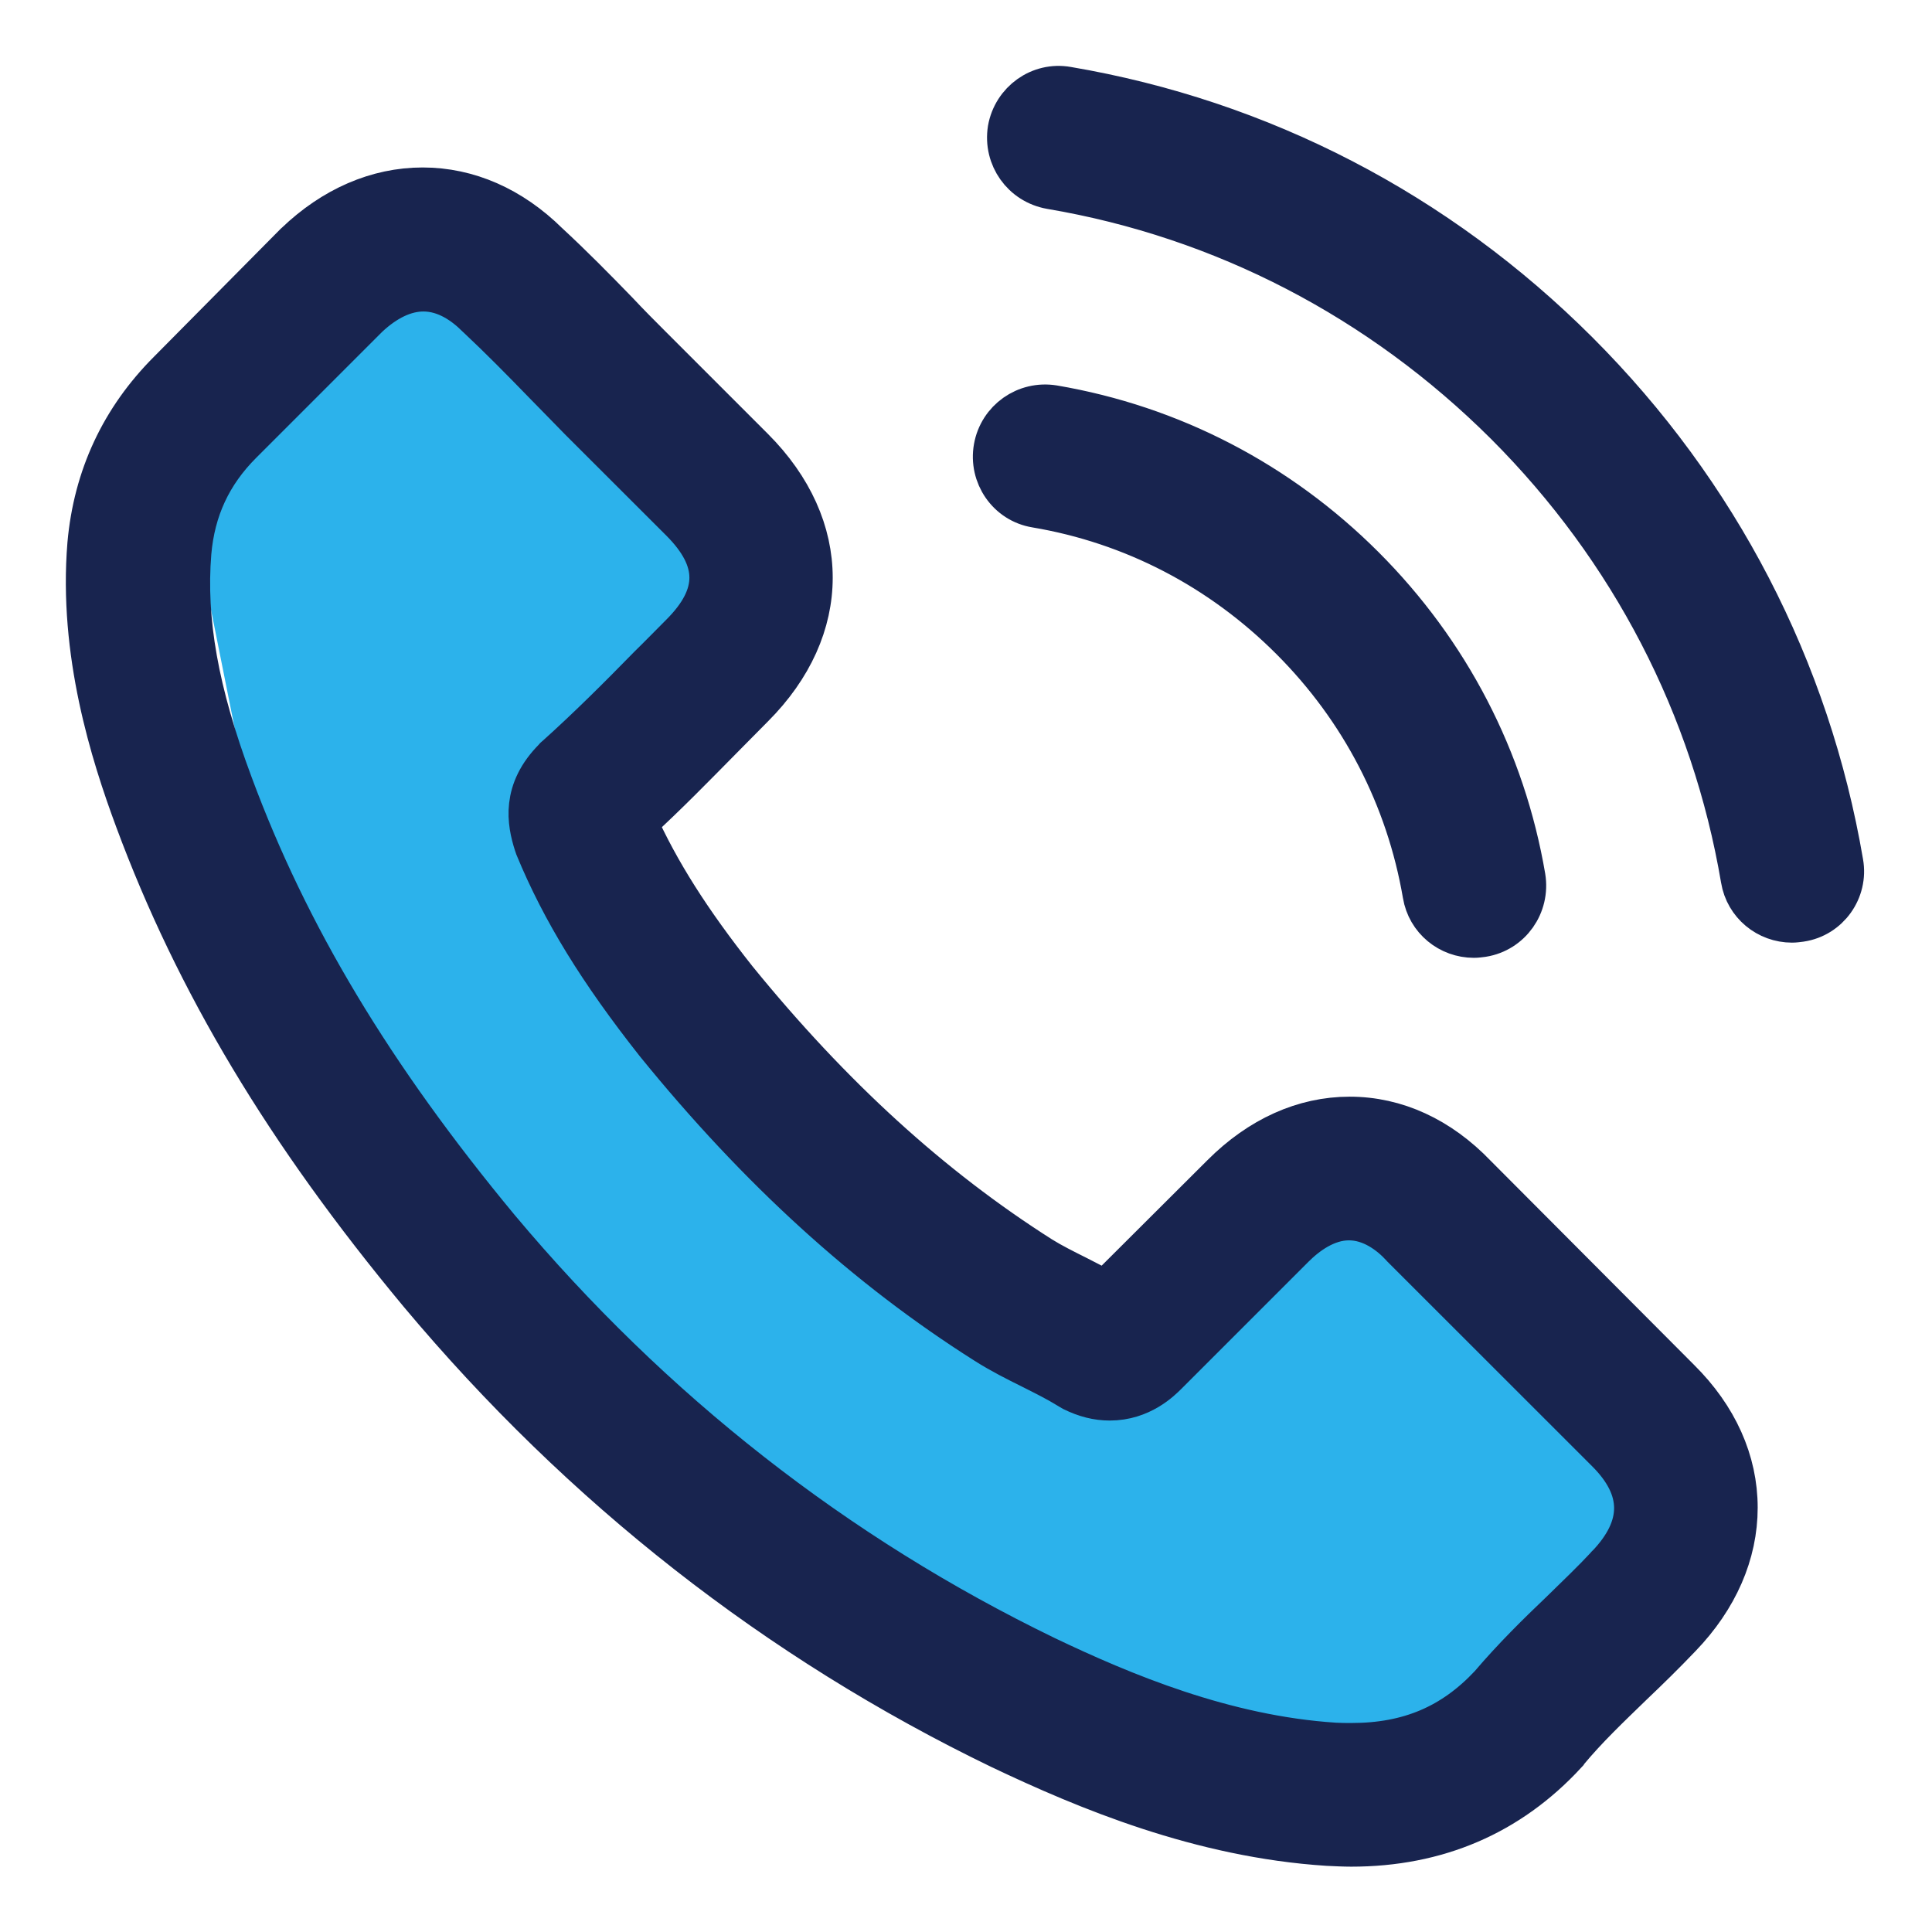 <svg width="22" height="22" viewBox="0 0 22 22" fill="none" xmlns="http://www.w3.org/2000/svg">
<path d="M8.351 6.209L5.642 3.5H3.61L2.933 4.855L2.256 6.209L2.933 9.596L6.32 15.014L7.674 16.368L9.706 17.723L12.415 19.078L13.77 19.755L15.802 20.755C16.253 20.303 17.291 18.4 17.833 18.4C18.375 18.4 18.511 17.949 18.511 17.723V16.368V15.691L17.156 14.336L15.124 12.982L14.447 13.659L12.415 15.014L11.738 14.336H11.06L9.029 11.627L6.997 9.596L7.674 8.918L8.351 7.564V6.209Z" fill="#2CB2EB"/>
<path d="M16.796 13.393C16.387 12.966 15.893 12.738 15.369 12.738C14.85 12.738 14.351 12.962 13.925 13.389L12.591 14.719C12.481 14.659 12.371 14.605 12.266 14.55C12.114 14.474 11.97 14.402 11.848 14.326C10.598 13.532 9.462 12.498 8.373 11.159C7.845 10.492 7.49 9.93 7.233 9.36C7.579 9.044 7.9 8.714 8.212 8.398C8.33 8.28 8.449 8.157 8.567 8.039C9.454 7.152 9.454 6.004 8.567 5.117L7.414 3.964C7.283 3.833 7.148 3.698 7.022 3.563C6.768 3.301 6.502 3.031 6.228 2.778C5.818 2.373 5.328 2.157 4.813 2.157C4.298 2.157 3.8 2.373 3.378 2.778L3.369 2.786L1.934 4.235C1.393 4.775 1.085 5.434 1.017 6.198C0.916 7.431 1.279 8.579 1.558 9.331C2.242 11.176 3.264 12.886 4.788 14.719C6.637 16.927 8.862 18.671 11.404 19.899C12.375 20.36 13.672 20.904 15.12 20.997C15.209 21.001 15.302 21.006 15.386 21.006C16.361 21.006 17.18 20.655 17.822 19.959C17.826 19.95 17.835 19.946 17.839 19.937C18.059 19.671 18.312 19.431 18.578 19.173C18.76 19 18.945 18.819 19.127 18.628C19.545 18.194 19.765 17.687 19.765 17.168C19.765 16.644 19.541 16.142 19.114 15.719L16.796 13.393ZM18.308 17.839C18.304 17.839 18.304 17.843 18.308 17.839C18.143 18.016 17.974 18.177 17.793 18.354C17.518 18.616 17.24 18.89 16.978 19.198C16.551 19.654 16.049 19.87 15.39 19.87C15.327 19.87 15.259 19.87 15.196 19.866C13.942 19.785 12.777 19.296 11.902 18.878C9.513 17.721 7.414 16.078 5.67 13.997C4.231 12.261 3.268 10.657 2.63 8.934C2.238 7.883 2.094 7.064 2.157 6.291C2.2 5.797 2.39 5.387 2.74 5.037L4.18 3.597C4.387 3.403 4.606 3.297 4.822 3.297C5.088 3.297 5.303 3.458 5.438 3.593L5.451 3.605C5.708 3.846 5.953 4.095 6.211 4.361C6.342 4.496 6.477 4.631 6.612 4.771L7.765 5.923C8.212 6.371 8.212 6.785 7.765 7.232C7.642 7.355 7.524 7.477 7.402 7.596C7.047 7.959 6.709 8.296 6.342 8.626C6.333 8.634 6.325 8.638 6.321 8.647C5.957 9.01 6.025 9.365 6.101 9.605L6.114 9.643C6.414 10.37 6.836 11.054 7.478 11.868L7.482 11.873C8.647 13.308 9.876 14.427 11.231 15.284C11.404 15.394 11.582 15.483 11.751 15.567C11.902 15.643 12.046 15.715 12.169 15.791C12.185 15.8 12.202 15.812 12.219 15.821C12.363 15.892 12.498 15.926 12.637 15.926C12.988 15.926 13.207 15.707 13.279 15.635L14.723 14.191C14.867 14.047 15.095 13.874 15.361 13.874C15.622 13.874 15.838 14.039 15.969 14.182L15.977 14.191L18.304 16.517C18.738 16.948 18.738 17.391 18.308 17.839ZM11.797 5.759C12.903 5.945 13.908 6.468 14.71 7.27C15.513 8.073 16.032 9.078 16.222 10.184C16.268 10.463 16.509 10.657 16.784 10.657C16.817 10.657 16.847 10.652 16.881 10.648C17.193 10.598 17.4 10.302 17.349 9.99C17.121 8.651 16.488 7.431 15.521 6.464C14.554 5.497 13.334 4.864 11.995 4.636C11.683 4.585 11.392 4.792 11.337 5.1C11.282 5.408 11.485 5.708 11.797 5.759ZM20.968 9.825C20.592 7.621 19.553 5.615 17.957 4.019C16.361 2.423 14.356 1.384 12.152 1.009C11.843 0.954 11.552 1.165 11.497 1.473C11.447 1.786 11.653 2.077 11.966 2.132C13.934 2.465 15.728 3.399 17.155 4.821C18.582 6.249 19.511 8.043 19.845 10.011C19.891 10.289 20.132 10.484 20.406 10.484C20.44 10.484 20.47 10.479 20.503 10.475C20.812 10.429 21.023 10.133 20.968 9.825Z" fill="#18244F"/>
<path d="M18.308 17.839C18.304 17.839 18.304 17.843 18.308 17.839ZM18.308 17.839C18.143 18.016 17.974 18.177 17.793 18.354C17.518 18.616 17.24 18.89 16.978 19.198C16.551 19.654 16.049 19.87 15.39 19.87C15.327 19.87 15.259 19.87 15.196 19.866C13.942 19.785 12.777 19.296 11.902 18.878C9.513 17.721 7.414 16.078 5.67 13.997C4.231 12.261 3.268 10.657 2.63 8.934C2.238 7.883 2.094 7.064 2.157 6.291C2.2 5.797 2.39 5.387 2.74 5.037L4.18 3.597C4.387 3.403 4.606 3.297 4.822 3.297C5.088 3.297 5.303 3.458 5.438 3.593L5.451 3.605C5.708 3.846 5.953 4.095 6.211 4.361C6.342 4.496 6.477 4.631 6.612 4.771L7.765 5.923C8.212 6.371 8.212 6.785 7.765 7.232C7.642 7.355 7.524 7.477 7.402 7.596C7.047 7.959 6.709 8.296 6.342 8.626C6.333 8.634 6.325 8.638 6.321 8.647C5.957 9.01 6.025 9.365 6.101 9.605L6.114 9.643C6.414 10.37 6.836 11.054 7.478 11.868L7.482 11.873C8.647 13.308 9.876 14.427 11.231 15.284C11.404 15.394 11.582 15.483 11.751 15.567C11.902 15.643 12.046 15.715 12.169 15.791C12.185 15.8 12.202 15.812 12.219 15.821C12.363 15.892 12.498 15.926 12.637 15.926C12.988 15.926 13.207 15.707 13.279 15.635L14.723 14.191C14.867 14.047 15.095 13.874 15.361 13.874C15.622 13.874 15.838 14.039 15.969 14.182L15.977 14.191L18.304 16.517C18.738 16.948 18.738 17.391 18.308 17.839ZM16.796 13.393C16.387 12.966 15.893 12.738 15.369 12.738C14.85 12.738 14.351 12.962 13.925 13.389L12.591 14.719C12.481 14.659 12.371 14.605 12.266 14.55C12.114 14.474 11.97 14.402 11.848 14.326C10.598 13.532 9.462 12.498 8.373 11.159C7.845 10.492 7.49 9.93 7.233 9.36C7.579 9.044 7.9 8.714 8.212 8.398C8.33 8.28 8.449 8.157 8.567 8.039C9.454 7.152 9.454 6.004 8.567 5.117L7.414 3.964C7.283 3.833 7.148 3.698 7.022 3.563C6.768 3.301 6.502 3.031 6.228 2.778C5.818 2.373 5.328 2.157 4.813 2.157C4.298 2.157 3.8 2.373 3.378 2.778L3.369 2.786L1.934 4.235C1.393 4.775 1.085 5.434 1.017 6.198C0.916 7.431 1.279 8.579 1.558 9.331C2.242 11.176 3.264 12.886 4.788 14.719C6.637 16.927 8.862 18.671 11.404 19.899C12.375 20.36 13.672 20.904 15.12 20.997C15.209 21.001 15.302 21.006 15.386 21.006C16.361 21.006 17.18 20.655 17.822 19.959C17.826 19.95 17.835 19.946 17.839 19.937C18.059 19.671 18.312 19.431 18.578 19.173C18.76 19 18.945 18.819 19.127 18.628C19.545 18.194 19.765 17.687 19.765 17.168C19.765 16.644 19.541 16.142 19.114 15.719L16.796 13.393ZM11.797 5.759C12.903 5.945 13.908 6.468 14.71 7.27C15.513 8.073 16.032 9.078 16.222 10.184C16.268 10.463 16.509 10.657 16.784 10.657C16.817 10.657 16.847 10.652 16.881 10.648C17.193 10.598 17.4 10.302 17.349 9.99C17.121 8.651 16.488 7.431 15.521 6.464C14.554 5.497 13.334 4.864 11.995 4.636C11.683 4.585 11.392 4.792 11.337 5.1C11.282 5.408 11.485 5.708 11.797 5.759ZM20.968 9.825C20.592 7.621 19.553 5.615 17.957 4.019C16.361 2.423 14.356 1.384 12.152 1.009C11.843 0.954 11.552 1.165 11.497 1.473C11.447 1.786 11.653 2.077 11.966 2.132C13.934 2.465 15.728 3.399 17.155 4.821C18.582 6.249 19.511 8.043 19.845 10.011C19.891 10.289 20.132 10.484 20.406 10.484C20.44 10.484 20.47 10.479 20.503 10.475C20.812 10.429 21.023 10.133 20.968 9.825Z" stroke="#18244F" stroke-width="0.5"/>
</svg>
